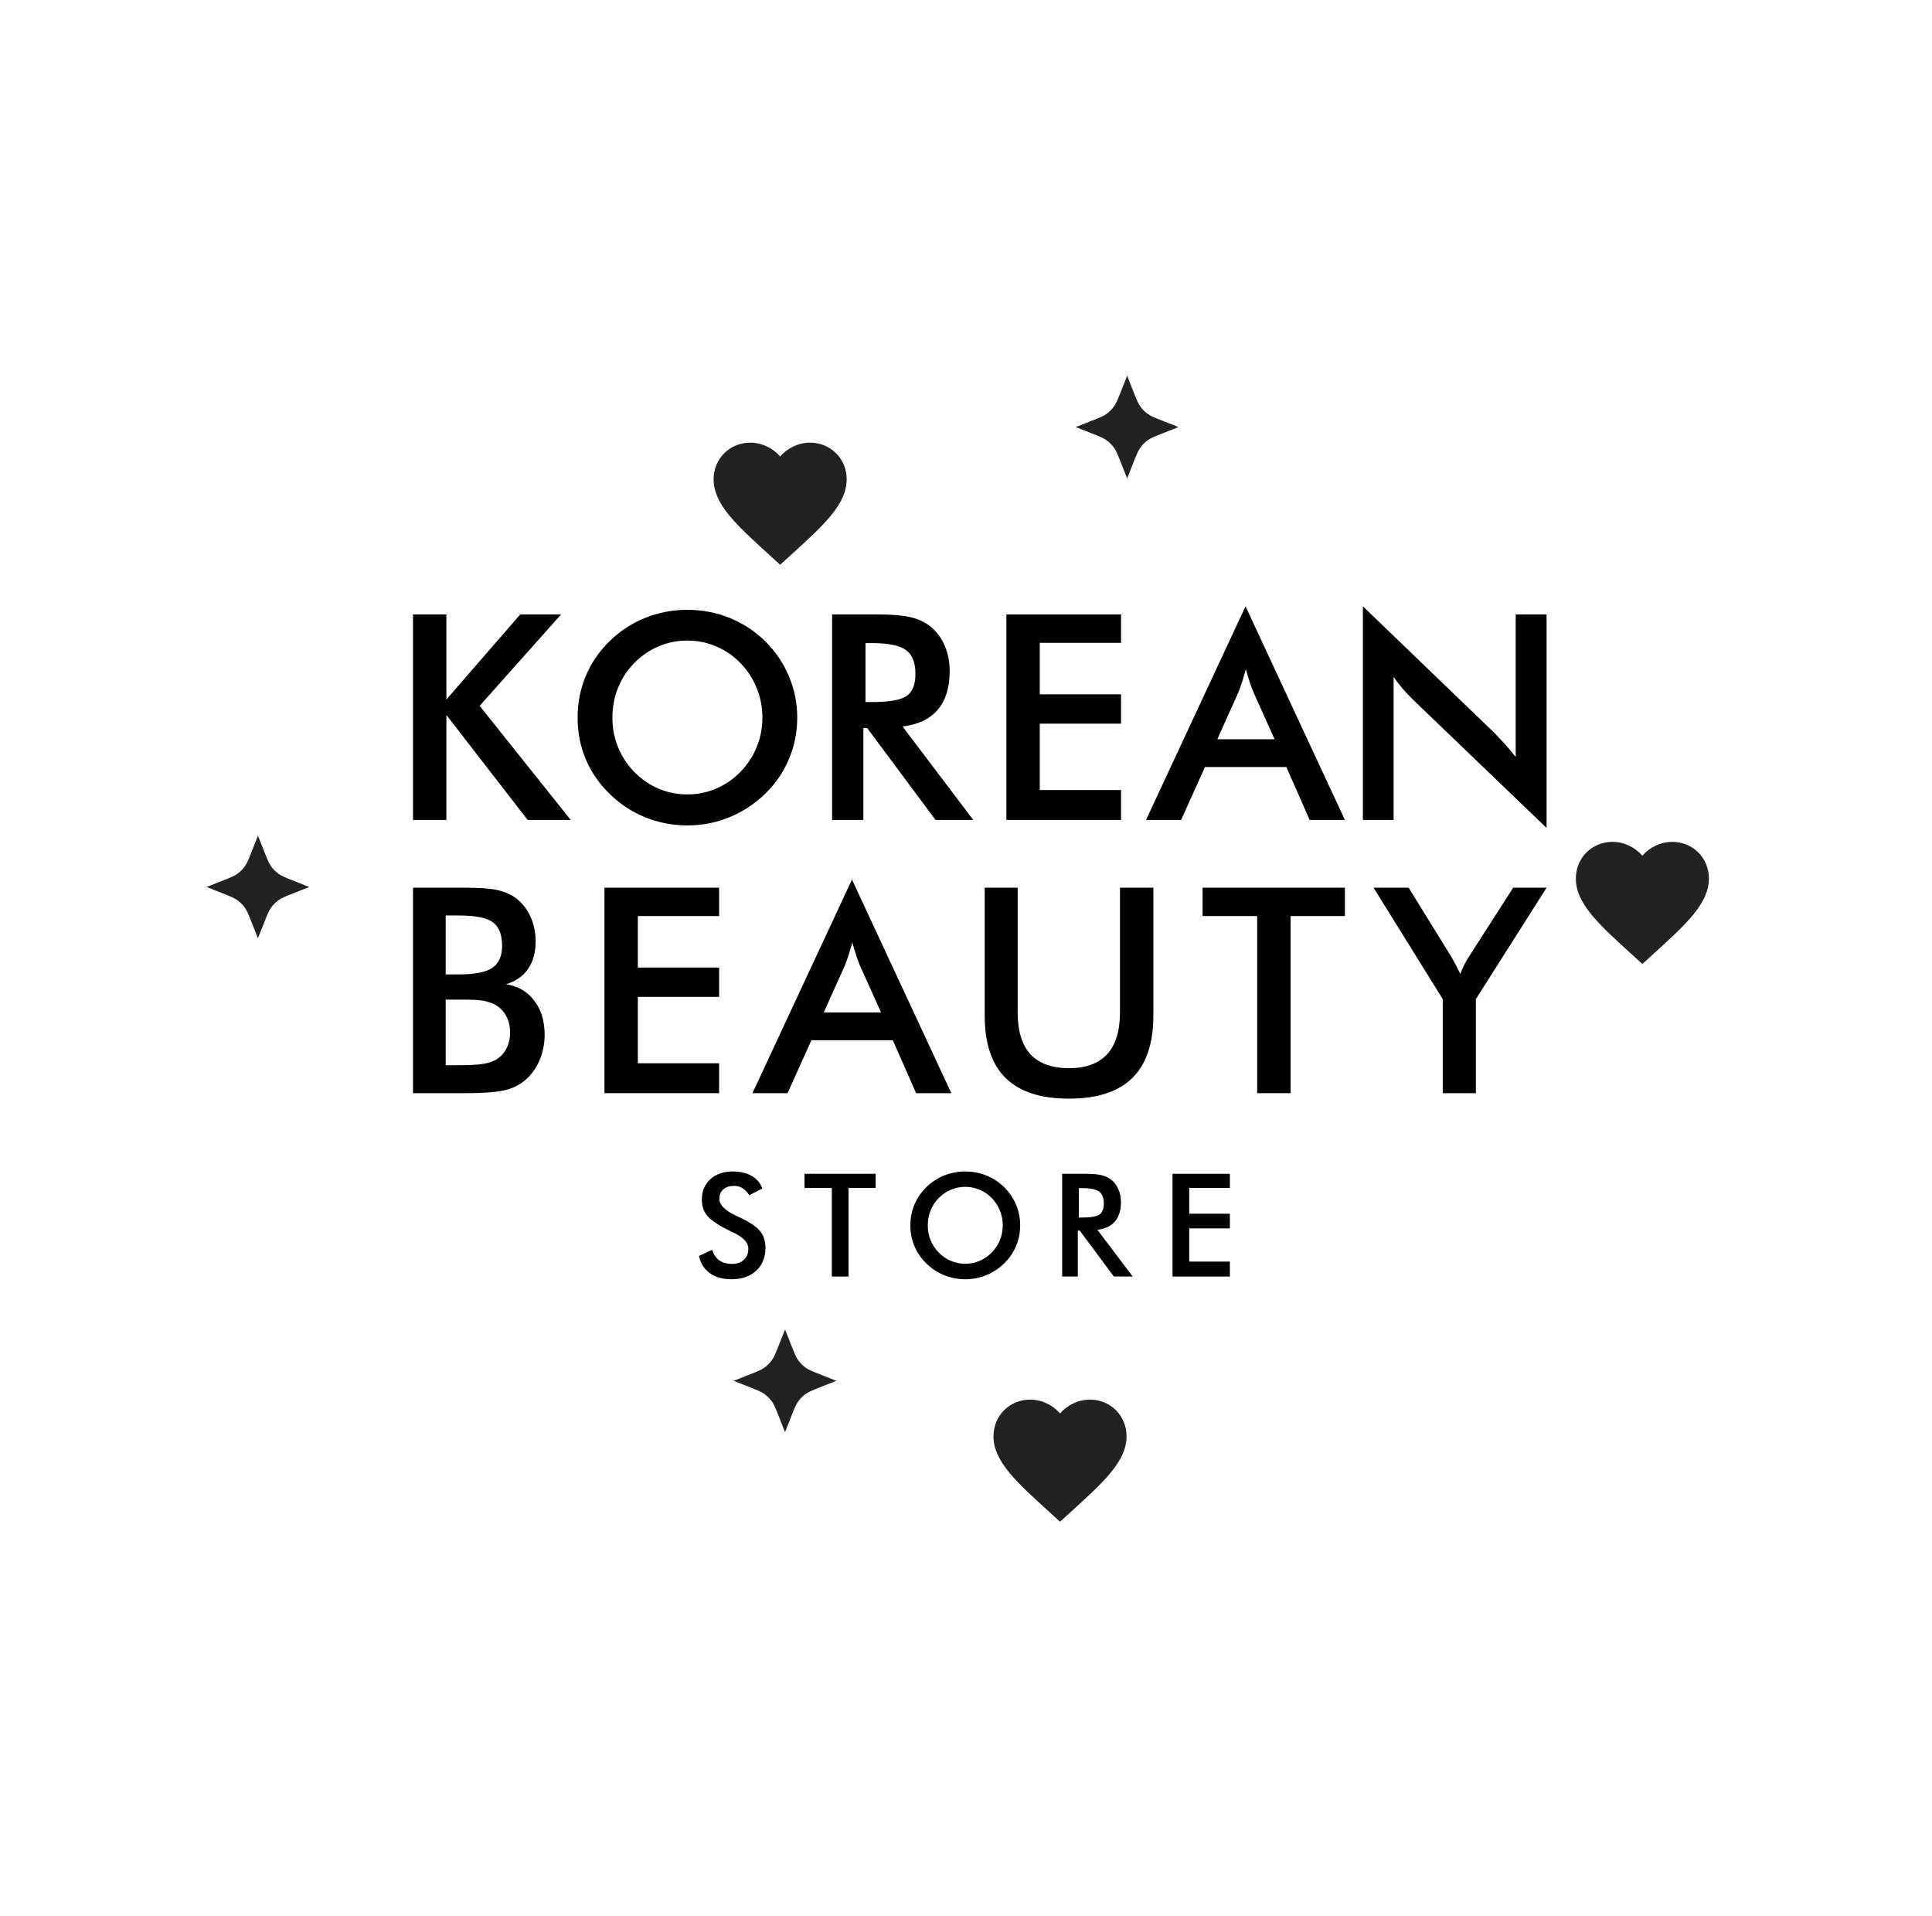 <?xml version="1.0" encoding="UTF-8"?> <svg xmlns="http://www.w3.org/2000/svg" width="121" height="120" viewBox="0 0 121 120" fill="none"><path d="M85.357 51.346V37.969L93.531 45.836C93.753 46.058 93.979 46.296 94.207 46.547C94.436 46.8 94.676 47.084 94.928 47.4V38.479H96.862V51.847L88.521 43.84C88.298 43.624 88.082 43.395 87.871 43.155C87.665 42.915 87.469 42.663 87.282 42.399V51.346H85.357Z" fill="black"></path><path d="M76.24 46.293H79.826L78.508 43.357C78.431 43.17 78.352 42.956 78.27 42.715C78.188 42.469 78.106 42.197 78.024 41.898C77.954 42.179 77.878 42.443 77.796 42.689C77.719 42.929 77.64 43.152 77.558 43.357L76.24 46.293ZM82.023 51.346L80.564 48.033H75.467L73.972 51.346H71.775L78.007 37.969L84.229 51.346H82.023Z" fill="black"></path><path d="M63.029 51.346V38.479H70.21V40.255H65.121V43.48H70.21V45.317H65.121V49.474H70.21V51.346H63.029Z" fill="black"></path><path d="M54.205 43.964H54.583C55.69 43.964 56.426 43.835 56.789 43.577C57.152 43.319 57.334 42.862 57.334 42.206C57.334 41.497 57.138 40.999 56.745 40.712C56.358 40.419 55.638 40.272 54.583 40.272H54.205V43.964ZM54.073 45.59V51.346H52.113V38.479H55.031C55.887 38.479 56.549 38.535 57.018 38.646C57.492 38.758 57.897 38.942 58.23 39.2C58.629 39.51 58.937 39.912 59.153 40.404C59.37 40.896 59.478 41.435 59.478 42.021C59.478 43.052 59.23 43.861 58.731 44.447C58.233 45.027 57.498 45.376 56.525 45.493L60.955 51.346H58.591L54.31 45.59H54.073Z" fill="black"></path><path d="M47.75 44.939C47.75 44.289 47.63 43.671 47.389 43.085C47.155 42.499 46.815 41.977 46.37 41.52C45.936 41.069 45.432 40.723 44.858 40.483C44.29 40.237 43.689 40.114 43.056 40.114C42.424 40.114 41.82 40.234 41.246 40.474C40.678 40.715 40.171 41.063 39.725 41.52C39.28 41.971 38.94 42.49 38.706 43.076C38.472 43.662 38.354 44.283 38.354 44.939C38.354 45.59 38.472 46.205 38.706 46.785C38.94 47.365 39.28 47.883 39.725 48.34C40.171 48.797 40.678 49.146 41.246 49.386C41.814 49.627 42.418 49.747 43.056 49.747C43.684 49.747 44.278 49.627 44.841 49.386C45.409 49.146 45.919 48.797 46.37 48.34C46.815 47.883 47.155 47.365 47.389 46.785C47.63 46.199 47.75 45.584 47.75 44.939ZM49.93 44.939C49.93 45.853 49.757 46.718 49.411 47.532C49.071 48.346 48.573 49.073 47.917 49.712C47.255 50.35 46.508 50.84 45.676 51.179C44.844 51.519 43.971 51.689 43.056 51.689C42.131 51.689 41.246 51.519 40.402 51.179C39.564 50.834 38.823 50.344 38.179 49.712C37.522 49.073 37.024 48.349 36.684 47.541C36.345 46.732 36.175 45.865 36.175 44.939C36.175 44.019 36.345 43.152 36.684 42.338C37.024 41.523 37.522 40.794 38.179 40.149C38.835 39.51 39.579 39.024 40.411 38.69C41.243 38.356 42.125 38.189 43.056 38.189C43.982 38.189 44.858 38.356 45.684 38.69C46.517 39.024 47.261 39.51 47.917 40.149C48.573 40.8 49.071 41.535 49.411 42.355C49.757 43.17 49.93 44.031 49.93 44.939Z" fill="black"></path><path d="M25.866 51.346V38.479H27.957V43.805L32.58 38.479H35.138L30.04 44.201L35.744 51.346H33.046L27.957 44.772V51.346H25.866Z" fill="black"></path><path d="M90.358 68.456V62.567L86.025 55.589H88.222L90.92 59.957C90.985 60.068 91.064 60.215 91.158 60.396C91.257 60.578 91.357 60.774 91.457 60.985C91.538 60.78 91.624 60.587 91.711 60.405C91.805 60.223 91.902 60.056 92.001 59.904L94.77 55.589H96.862L92.432 62.567V68.456H90.358Z" fill="black"></path><path d="M80.828 57.364V68.456H78.736V57.364H75.317V55.589H84.229V57.364H80.828Z" fill="black"></path><path d="M61.671 55.589H63.736V63.402C63.736 64.562 64.003 65.435 64.536 66.021C65.075 66.601 65.878 66.891 66.944 66.891C68.005 66.891 68.802 66.601 69.335 66.021C69.874 65.435 70.143 64.562 70.143 63.402V55.589H72.235V63.595C72.235 65.336 71.796 66.639 70.917 67.507C70.038 68.368 68.714 68.799 66.944 68.799C65.174 68.799 63.853 68.368 62.98 67.507C62.107 66.645 61.671 65.341 61.671 63.595V55.589Z" fill="black"></path><path d="M51.592 63.402H55.178L53.859 60.467C53.783 60.279 53.704 60.065 53.622 59.825C53.54 59.579 53.458 59.306 53.376 59.008C53.306 59.289 53.23 59.552 53.148 59.798C53.071 60.039 52.992 60.261 52.91 60.467L51.592 63.402ZM57.375 68.456L55.916 65.142H50.818L49.324 68.456H47.127L53.358 55.079L59.581 68.456H57.375Z" fill="black"></path><path d="M37.857 68.456V55.589H45.037V57.364H39.948V60.59H45.037V62.426H39.948V66.584H45.037V68.456H37.857Z" fill="black"></path><path d="M27.913 61.02H28.713C29.709 61.02 30.412 60.885 30.823 60.616C31.238 60.34 31.447 59.881 31.447 59.236C31.447 58.533 31.256 58.041 30.875 57.76C30.494 57.472 29.774 57.329 28.713 57.329H27.913V61.02ZM27.913 66.707H28.634C29.366 66.707 29.914 66.677 30.278 66.619C30.641 66.56 30.928 66.458 31.139 66.311C31.397 66.141 31.596 65.913 31.737 65.626C31.877 65.339 31.948 65.022 31.948 64.677C31.948 64.266 31.863 63.909 31.693 63.604C31.523 63.3 31.279 63.062 30.963 62.892C30.764 62.793 30.535 62.719 30.278 62.672C30.026 62.626 29.689 62.602 29.267 62.602H28.634H27.913V66.707ZM25.866 68.456V55.589H29.109C30.034 55.589 30.717 55.638 31.157 55.738C31.602 55.838 31.98 56.002 32.29 56.23C32.689 56.523 32.996 56.907 33.213 57.382C33.436 57.856 33.547 58.381 33.547 58.955C33.547 59.64 33.389 60.215 33.072 60.677C32.756 61.135 32.296 61.454 31.693 61.635C32.443 61.753 33.032 62.095 33.459 62.664C33.893 63.226 34.11 63.938 34.11 64.799C34.11 65.321 34.019 65.816 33.837 66.285C33.656 66.754 33.398 67.152 33.064 67.48C32.712 67.838 32.276 68.09 31.754 68.236C31.233 68.382 30.357 68.456 29.126 68.456H25.866Z" fill="black"></path><path d="M73.435 79.939V73.505H77.026V74.393H74.481V76.005H77.026V76.924H74.481V79.003H77.026V79.939H73.435Z" fill="black"></path><path d="M67.568 76.247H67.757C68.311 76.247 68.678 76.183 68.86 76.054C69.042 75.925 69.133 75.696 69.133 75.368C69.133 75.014 69.034 74.765 68.838 74.621C68.645 74.475 68.284 74.401 67.757 74.401H67.568V76.247ZM67.502 77.06V79.939H66.522V73.505H67.981C68.409 73.505 68.74 73.533 68.974 73.588C69.212 73.644 69.414 73.737 69.581 73.865C69.78 74.021 69.934 74.221 70.042 74.467C70.151 74.713 70.205 74.983 70.205 75.276C70.205 75.792 70.08 76.196 69.831 76.489C69.582 76.779 69.215 76.953 68.728 77.012L70.943 79.939H69.761L67.621 77.06H67.502Z" fill="black"></path><path d="M62.803 76.735C62.803 76.41 62.743 76.101 62.623 75.808C62.506 75.515 62.336 75.254 62.113 75.025C61.897 74.8 61.645 74.627 61.358 74.507C61.073 74.384 60.773 74.322 60.457 74.322C60.14 74.322 59.839 74.382 59.551 74.503C59.267 74.623 59.014 74.797 58.791 75.025C58.569 75.251 58.399 75.51 58.281 75.803C58.164 76.096 58.106 76.407 58.106 76.735C58.106 77.06 58.164 77.368 58.281 77.658C58.399 77.948 58.569 78.207 58.791 78.436C59.014 78.664 59.267 78.838 59.551 78.959C59.836 79.079 60.137 79.139 60.457 79.139C60.77 79.139 61.068 79.079 61.349 78.959C61.633 78.838 61.888 78.664 62.113 78.436C62.336 78.207 62.506 77.948 62.623 77.658C62.743 77.365 62.803 77.057 62.803 76.735ZM63.893 76.735C63.893 77.192 63.807 77.624 63.634 78.031C63.464 78.439 63.215 78.802 62.887 79.121C62.556 79.441 62.182 79.685 61.766 79.855C61.35 80.025 60.914 80.11 60.457 80.11C59.994 80.11 59.551 80.025 59.13 79.855C58.711 79.682 58.34 79.438 58.018 79.121C57.69 78.802 57.441 78.44 57.271 78.036C57.101 77.632 57.016 77.198 57.016 76.735C57.016 76.275 57.101 75.841 57.271 75.434C57.441 75.027 57.69 74.662 58.018 74.34C58.346 74.021 58.718 73.778 59.134 73.611C59.55 73.444 59.991 73.36 60.457 73.36C60.92 73.36 61.358 73.444 61.771 73.611C62.187 73.778 62.559 74.021 62.887 74.34C63.215 74.665 63.464 75.033 63.634 75.443C63.807 75.85 63.893 76.281 63.893 76.735Z" fill="black"></path><path d="M53.142 74.393V79.939H52.096V74.393H50.386V73.505H54.842V74.393H53.142Z" fill="black"></path><path d="M43.775 78.651L44.609 78.264C44.689 78.551 44.834 78.771 45.045 78.924C45.255 79.073 45.525 79.148 45.853 79.148C46.164 79.148 46.41 79.061 46.591 78.888C46.776 78.716 46.868 78.484 46.868 78.194C46.868 77.816 46.555 77.479 45.928 77.183C45.84 77.139 45.773 77.107 45.726 77.087C45.017 76.741 44.544 76.429 44.306 76.15C44.072 75.869 43.955 75.526 43.955 75.122C43.955 74.598 44.132 74.173 44.486 73.848C44.844 73.523 45.311 73.36 45.888 73.36C46.363 73.36 46.76 73.452 47.079 73.637C47.399 73.819 47.62 74.081 47.743 74.424L46.925 74.845C46.797 74.643 46.654 74.495 46.499 74.401C46.347 74.308 46.171 74.261 45.972 74.261C45.691 74.261 45.466 74.334 45.299 74.481C45.135 74.627 45.053 74.823 45.053 75.07C45.053 75.456 45.417 75.817 46.143 76.15C46.199 76.177 46.243 76.197 46.275 76.212C46.911 76.505 47.347 76.792 47.585 77.073C47.822 77.352 47.941 77.7 47.941 78.119C47.941 78.729 47.749 79.213 47.365 79.574C46.981 79.931 46.462 80.11 45.809 80.11C45.261 80.11 44.812 79.984 44.46 79.732C44.111 79.48 43.883 79.12 43.775 78.651Z" fill="black"></path><g clip-path="url(#clip0_88_121)"><path d="M48.861 35.366L48.256 34.816C46.111 32.87 44.694 31.582 44.694 30.011C44.694 28.724 45.702 27.72 46.986 27.72C47.711 27.72 48.406 28.057 48.861 28.586C49.315 28.057 50.011 27.72 50.736 27.72C52.019 27.72 53.027 28.724 53.027 30.011C53.027 31.582 51.611 32.87 49.465 34.816L48.861 35.366Z" fill="#232121"></path></g><g clip-path="url(#clip1_88_121)"><path d="M102.86 60.366L102.256 59.816C100.11 57.87 98.694 56.582 98.694 55.011C98.694 53.724 99.702 52.72 100.985 52.72C101.71 52.72 102.406 53.057 102.86 53.586C103.315 53.057 104.01 52.72 104.735 52.72C106.019 52.72 107.027 53.724 107.027 55.011C107.027 56.582 105.61 57.87 103.465 59.816L102.86 60.366Z" fill="#232121"></path></g><path d="M66.389 95.293L65.785 94.743C63.639 92.797 62.222 91.509 62.222 89.939C62.222 88.651 63.23 87.647 64.514 87.647C65.239 87.647 65.935 87.984 66.389 88.513C66.843 87.984 67.539 87.647 68.264 87.647C69.547 87.647 70.555 88.651 70.555 89.939C70.555 91.509 69.139 92.797 66.993 94.743L66.389 95.293Z" fill="#232121"></path><path d="M49.166 83.256L49.574 84.287C49.756 84.746 49.847 84.975 49.984 85.169C50.116 85.357 50.279 85.52 50.466 85.652C50.66 85.789 50.89 85.88 51.348 86.061L52.378 86.47L51.348 86.878C50.89 87.06 50.66 87.15 50.466 87.287C50.279 87.42 50.116 87.583 49.984 87.77C49.847 87.965 49.756 88.194 49.574 88.652L49.166 89.684L48.758 88.653C48.576 88.194 48.485 87.965 48.348 87.77C48.216 87.583 48.052 87.42 47.865 87.288C47.67 87.151 47.441 87.06 46.982 86.878L45.95 86.47L46.982 86.061C47.441 85.88 47.67 85.789 47.865 85.652C48.052 85.52 48.216 85.356 48.348 85.169C48.485 84.975 48.576 84.745 48.758 84.287L49.166 83.256Z" fill="#232121"></path><path d="M16.155 52.331L16.564 53.363C16.745 53.821 16.836 54.05 16.973 54.245C17.105 54.432 17.268 54.595 17.456 54.727C17.65 54.864 17.879 54.955 18.337 55.137L19.368 55.545L18.337 55.953C17.879 56.135 17.65 56.226 17.456 56.363C17.268 56.495 17.105 56.658 16.973 56.845C16.836 57.04 16.745 57.269 16.564 57.727L16.155 58.759L15.747 57.728C15.565 57.27 15.475 57.04 15.338 56.846C15.205 56.658 15.042 56.495 14.855 56.363C14.66 56.226 14.431 56.135 13.972 55.954L12.94 55.545L13.972 55.136C14.431 54.955 14.66 54.864 14.855 54.727C15.042 54.595 15.205 54.432 15.338 54.244C15.475 54.05 15.565 53.821 15.747 53.362L16.155 52.331Z" fill="#232121"></path><path d="M70.592 23.53L71.001 24.562C71.182 25.02 71.273 25.249 71.41 25.444C71.542 25.631 71.705 25.794 71.892 25.926C72.087 26.063 72.316 26.154 72.774 26.336L73.804 26.744L72.774 27.152C72.316 27.334 72.087 27.425 71.892 27.562C71.705 27.694 71.542 27.857 71.41 28.044C71.273 28.239 71.182 28.468 71.001 28.926L70.592 29.958L70.184 28.927C70.002 28.469 69.911 28.239 69.774 28.045C69.642 27.857 69.479 27.694 69.291 27.562C69.097 27.425 68.868 27.334 68.409 27.153L67.376 26.744L68.409 26.335C68.868 26.154 69.097 26.063 69.291 25.926C69.479 25.794 69.642 25.631 69.774 25.443C69.911 25.249 70.002 25.02 70.184 24.561L70.592 23.53Z" fill="#232121"></path><defs><clipPath id="clip0_88_121"><rect width="10" height="10" fill="white" transform="translate(43.861 26.47)"></rect></clipPath><clipPath id="clip1_88_121"><rect width="10" height="10" fill="white" transform="translate(97.861 51.47)"></rect></clipPath></defs></svg> 